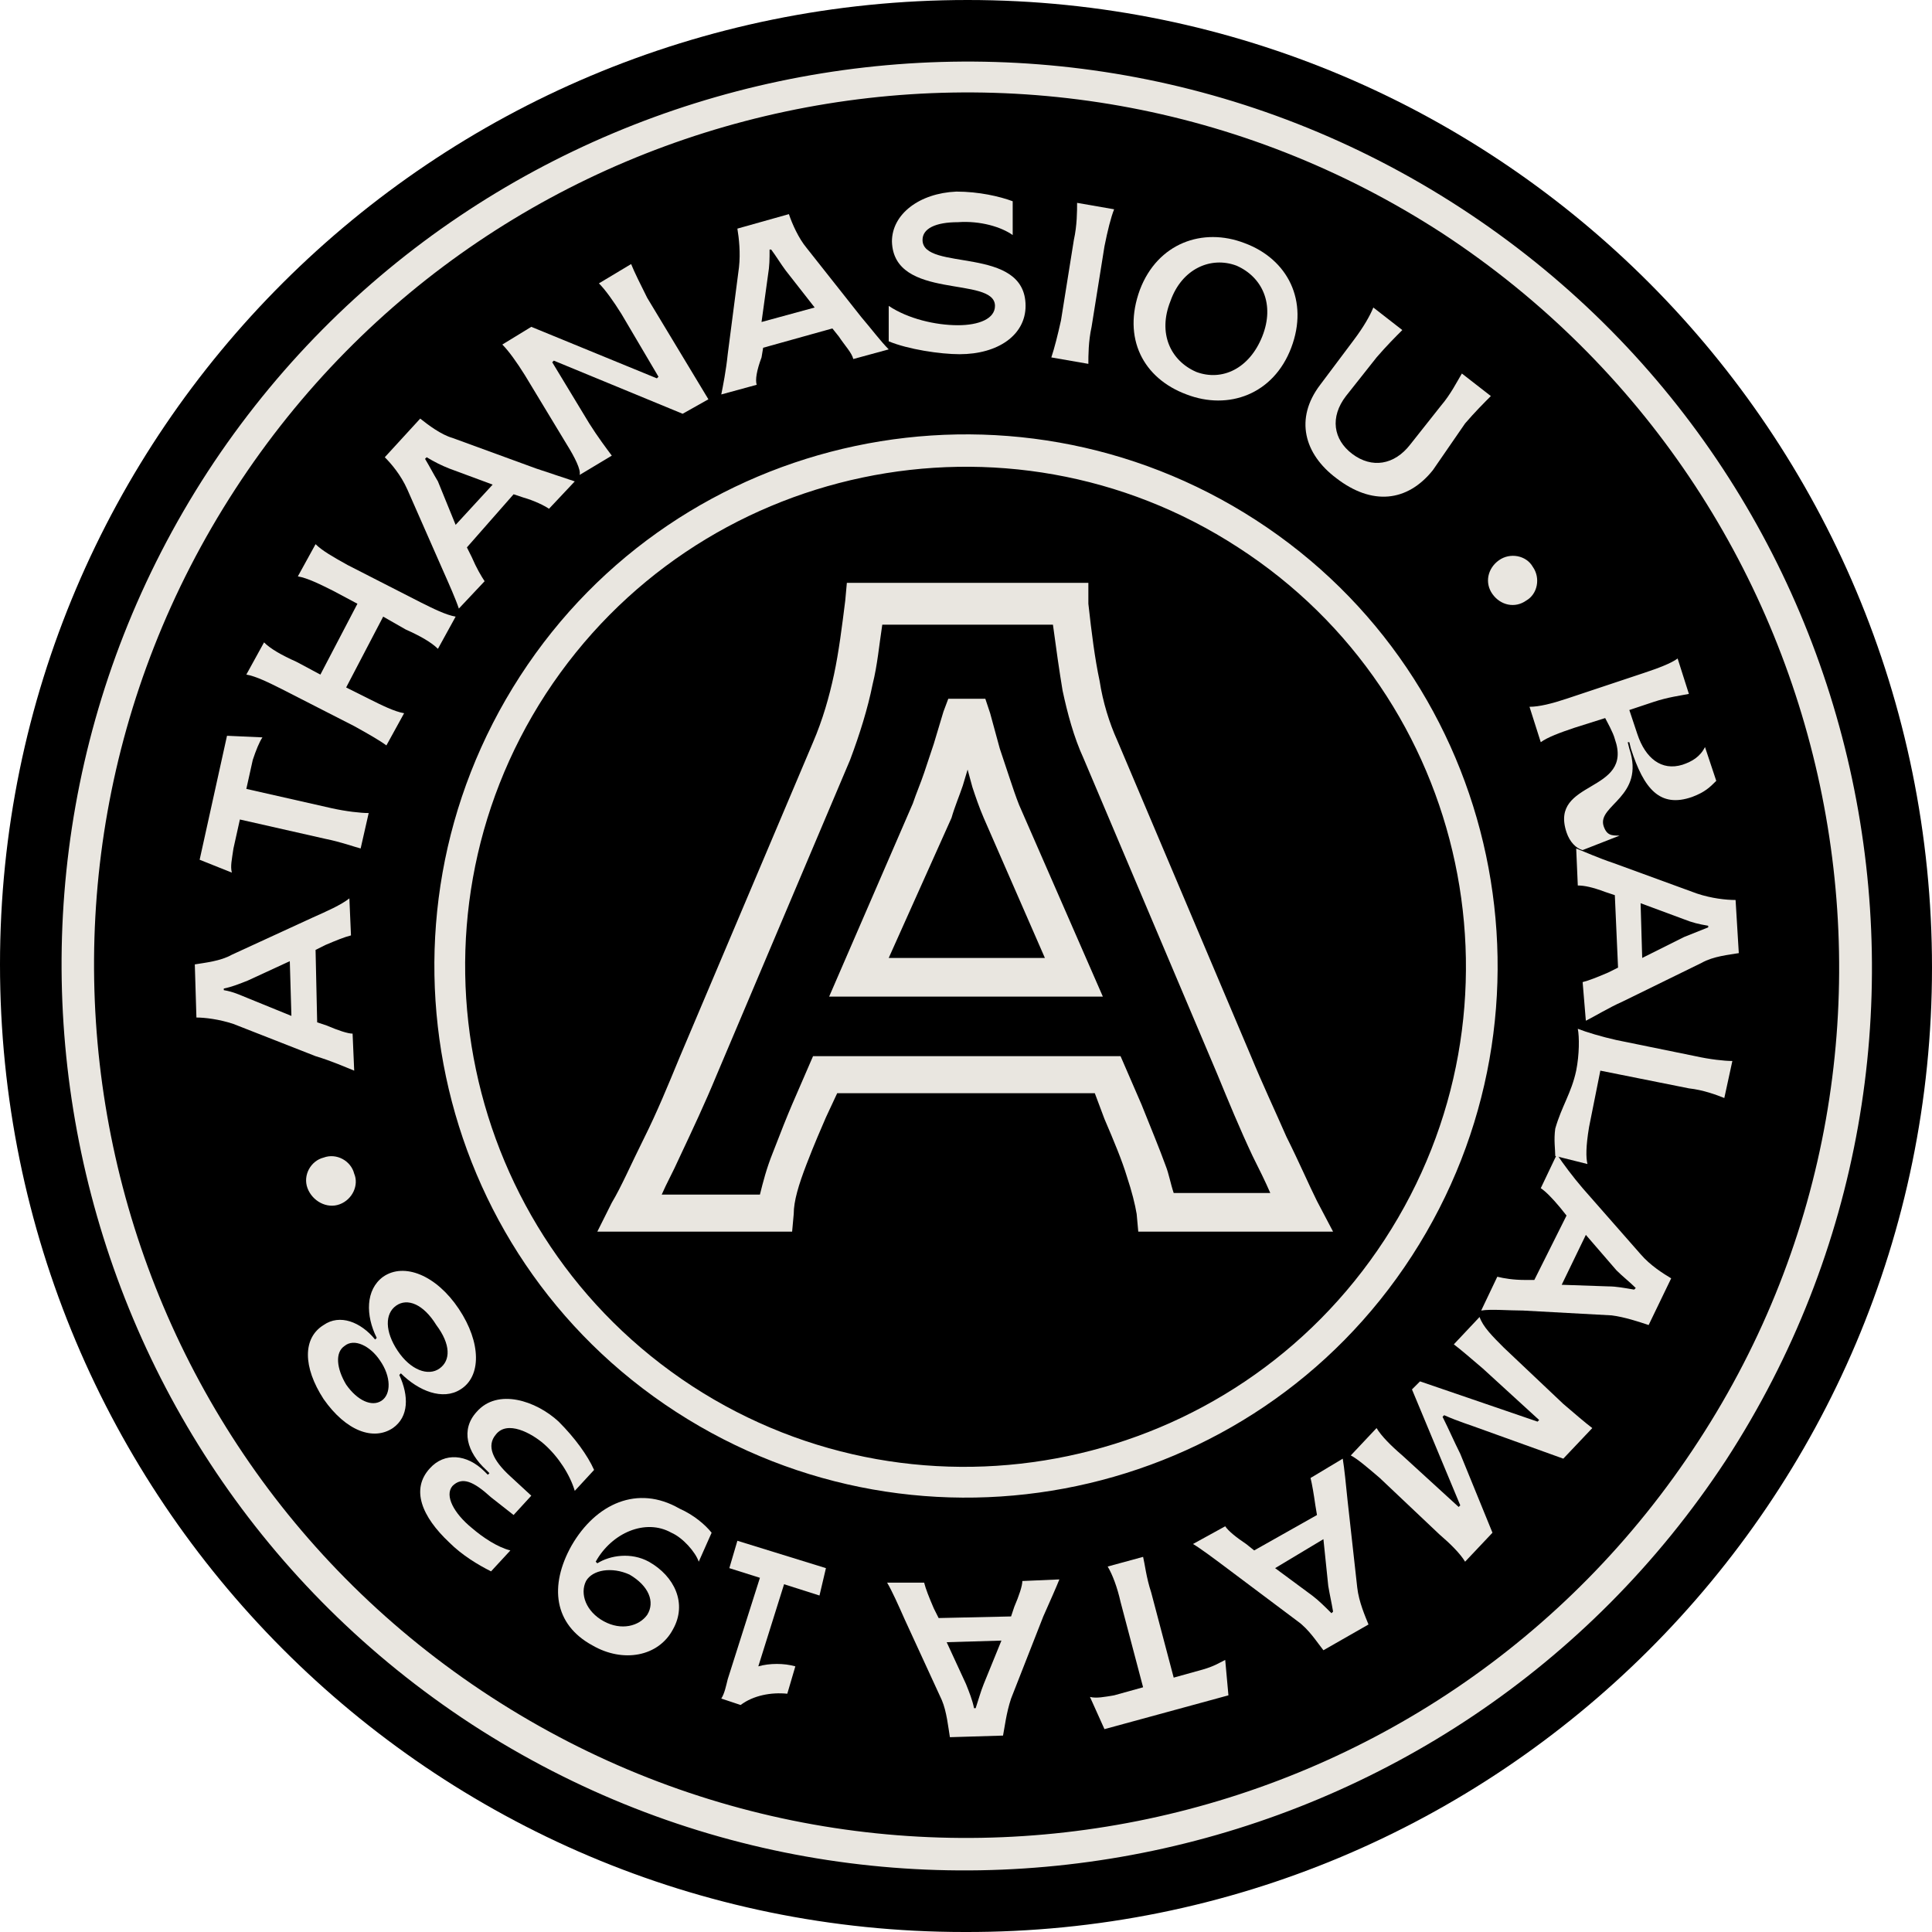 <?xml version="1.0" encoding="utf-8"?>
<!-- Generator: Adobe Illustrator 25.4.1, SVG Export Plug-In . SVG Version: 6.00 Build 0)  -->
<svg version="1.1" id="Layer_1" xmlns="http://www.w3.org/2000/svg" xmlns:xlink="http://www.w3.org/1999/xlink" x="0px" y="0px"
	 width="120px" height="120px" viewBox="0 0 120 120" style="enable-background:new 0 0 120 120;" xml:space="preserve">
<style type="text/css">
	.st0{fill:#E9E6E0;}
</style>
<g>
	<path d="M120,60.1c0,33.1-26.9,60-60.1,59.9C26.8,120,0,93.1,0,59.9C0,26.8,26.9,0,60.1,0C93.2,0,120,26.9,120,60.1"/>
	<path class="st0" d="M29.3,107.1C3.4,90.2-4,55.3,12.9,29.3C29.8,3.4,64.7-4,90.7,12.9c26,16.9,33.4,51.8,16.5,77.8
		C90.2,116.6,55.3,124,29.3,107.1 M89.6,14.5c-25.1-16.3-58.7-9.2-75,15.9c-16.3,25.1-9.2,58.7,15.9,75c25.1,16.3,58.7,9.2,75-15.9
		C121.8,64.5,114.6,30.9,89.6,14.5"/>
	<path class="st0" d="M42,87.7C26.7,77.8,22.4,57.3,32.3,42c9.9-15.3,30.4-19.6,45.7-9.7c15.3,9.9,19.6,30.4,9.7,45.7
		C77.8,93.3,57.3,97.6,42,87.7 M76.9,34c-14.3-9.3-33.6-5.3-43,9.1c-9.3,14.3-5.3,33.6,9.1,43c14.3,9.3,33.6,5.3,43-9.1
		C95.4,62.6,91.3,43.3,76.9,34"/>
	<path class="st0" d="M82.8,76.5l-12.1,0l-0.1-1.1c-0.1-0.6-0.3-1.4-0.6-2.3c-0.3-1-0.8-2.2-1.4-3.6L68,67.9l-16,0l-0.7,1.5
		c-0.3,0.7-0.7,1.6-1.2,2.9c-0.5,1.3-0.8,2.3-0.8,3.1l-0.1,1.1l-12.1,0l0.9-1.8c0.6-1,1.2-2.4,2-4c0.8-1.6,1.5-3.3,2.2-5l8.3-19.6
		c0.6-1.4,1-2.8,1.3-4.2c0.3-1.4,0.5-3,0.7-4.6l0.1-1.1l15,0l0,1.3c0.2,1.8,0.4,3.4,0.7,4.8c0.2,1.3,0.6,2.6,1.1,3.7l8.3,19.6
		c0.7,1.7,1.5,3.4,2.2,5c0.8,1.6,1.4,3,1.9,4L82.8,76.5z M72.9,74.1l6,0c-0.3-0.7-0.7-1.5-1.1-2.3c-0.8-1.7-1.5-3.4-2.2-5.1
		l-8.3-19.6c-0.6-1.3-1-2.8-1.3-4.2c-0.2-1.2-0.4-2.6-0.6-4.1l-10.6,0c-0.2,1.3-0.3,2.5-0.6,3.7c-0.3,1.5-0.8,3.1-1.4,4.7l-8.3,19.6
		c-0.7,1.7-1.5,3.4-2.3,5.1c-0.4,0.9-0.8,1.6-1.1,2.3l6.1,0c0.2-0.8,0.4-1.6,0.8-2.6c0.5-1.3,0.9-2.3,1.2-3l1.3-3l19.1,0l1.3,3
		c0.6,1.5,1.1,2.7,1.5,3.8C72.6,72.9,72.7,73.5,72.9,74.1 M68.5,61.9l-17,0l5.2-12c0.2-0.6,0.5-1.3,0.7-1.9c0.2-0.6,0.4-1.2,0.6-1.8
		c0.1-0.3,0.2-0.7,0.3-1c0.1-0.3,0.2-0.7,0.3-1l0.3-0.8l2.3,0l0.3,0.9c0.1,0.4,0.2,0.7,0.3,1.1c0.1,0.4,0.2,0.7,0.3,1.1
		c0.2,0.6,0.4,1.2,0.6,1.8c0.2,0.6,0.4,1.2,0.6,1.7L68.5,61.9z M55.2,59.5l9.7,0l-3.8-8.7c-0.3-0.7-0.5-1.3-0.7-1.9
		c-0.1-0.4-0.2-0.7-0.3-1.1c-0.1,0.3-0.2,0.7-0.3,1c-0.2,0.6-0.5,1.3-0.7,2L55.2,59.5z"/>
	<g>
		<path class="st0" d="M21.1,74.8c-0.8,0.3-1.7-0.2-2-1c-0.3-0.8,0.2-1.7,1-1.9c0.8-0.3,1.7,0.2,1.9,1
			C22.3,73.6,21.9,74.5,21.1,74.8z"/>
		<path class="st0" d="M19.6,65.6l-5.1-2c-0.9-0.3-1.8-0.4-2.3-0.4l-0.1-3.3c0.6-0.1,1.6-0.2,2.3-0.6l5-2.3c0.9-0.4,1.8-0.8,2.3-1.2
			l0.1,2.3c-0.4,0.1-0.9,0.3-1.6,0.6l-0.6,0.3l0.1,4.5l0.6,0.2c0.7,0.3,1.3,0.5,1.6,0.5l0.1,2.3C21.5,66.3,20.6,65.9,19.6,65.6z
			 M18,59.7l-2.6,1.2c-0.5,0.2-1,0.4-1.5,0.5l0,0.1c0.6,0.1,1,0.3,1.5,0.5l2.7,1.1L18,59.7z"/>
		<path class="st0" d="M20.2,52.1l-5.3-1.2l-0.4,1.8c-0.1,0.7-0.2,1.1-0.1,1.5l-2-0.8l1.7-7.7l2.2,0.1c-0.2,0.3-0.4,0.8-0.6,1.4
			L15.3,49l5.3,1.2c0.9,0.2,1.8,0.3,2.3,0.3l-0.5,2.2C22,52.6,21.2,52.3,20.2,52.1z"/>
		<path class="st0" d="M22,45.1l-4.5-2.3c-0.8-0.4-1.6-0.8-2.2-0.9l1.1-2c0.4,0.4,1.1,0.8,2,1.2l1.5,0.8l2.3-4.4l-1.5-0.8
			c-0.8-0.4-1.6-0.8-2.2-0.9l1.1-2c0.4,0.4,1.1,0.8,2,1.3l4.5,2.3c0.8,0.4,1.6,0.8,2.2,0.9l-1.1,2c-0.4-0.4-1.1-0.8-2-1.2l-1.4-0.8
			l-2.3,4.4l1.4,0.7c0.8,0.4,1.6,0.8,2.2,0.9l-1.1,2C23.6,46,22.9,45.6,22,45.1z"/>
		<path class="st0" d="M27.5,35.4l-2.2-5c-0.4-0.9-1-1.6-1.4-2l2.2-2.4c0.5,0.4,1.3,1,2,1.2l5.2,1.9c0.9,0.3,1.8,0.6,2.4,0.8
			l-1.6,1.7c-0.3-0.2-0.9-0.5-1.6-0.7l-0.6-0.2L29,34l0.3,0.6c0.3,0.7,0.6,1.2,0.8,1.5l-1.6,1.7C28.3,37.2,27.9,36.3,27.5,35.4z
			 M30.6,30.1l-2.7-1c-0.5-0.2-0.9-0.4-1.4-0.7l-0.1,0.1c0.3,0.5,0.5,0.9,0.8,1.4l1.1,2.7L30.6,30.1z"/>
		<path class="st0" d="M35.2,27.6l-2.6-4.3c-0.5-0.8-1-1.5-1.4-1.9l1.8-1.1l7.8,3.2l0.1-0.1l-2.3-3.9c-0.5-0.8-1-1.5-1.4-1.9l2-1.2
			c0.2,0.5,0.6,1.3,1,2.1l3.8,6.3l-1.6,0.9l-8-3.3l-0.1,0.1l2.3,3.8c0.5,0.8,1.1,1.6,1.4,2l-2,1.2C36.1,29.2,35.7,28.4,35.2,27.6z"
			/>
		<path class="st0" d="M45.2,22l0.7-5.4c0.1-0.9,0-1.8-0.1-2.4l3.2-0.9c0.2,0.6,0.6,1.5,1.1,2.1l3.4,4.3c0.6,0.7,1.2,1.5,1.7,2
			l-2.2,0.6c-0.1-0.4-0.5-0.8-0.9-1.4l-0.4-0.5l-4.3,1.2l-0.1,0.6C47,23,46.9,23.6,47,23.9l-2.2,0.6C44.9,24,45.1,23,45.2,22z
			 M50.6,19.1l-1.8-2.3c-0.3-0.4-0.6-0.9-0.9-1.3l-0.1,0c0,0.6,0,1-0.1,1.6L47.3,20L50.6,19.1z"/>
		<path class="st0" d="M55.2,21.2l0-2.2c1.2,0.8,2.9,1.2,4.3,1.2c1.3,0,2.3-0.4,2.3-1.2c0-1.9-6.3-0.3-6.4-4c0-1.7,1.7-3,4-3.1
			c1.4,0,2.7,0.3,3.5,0.6l0,2.1c-0.7-0.5-2-0.9-3.4-0.8c-1.4,0-2.2,0.4-2.2,1.1c0,2,6.4,0.3,6.4,4.1c0,1.8-1.7,3-4.1,3
			C58.4,22,56.4,21.7,55.2,21.2z"/>
		<path class="st0" d="M65.9,19.9l0.8-5c0.2-0.9,0.2-1.8,0.2-2.3l2.3,0.4c-0.2,0.5-0.4,1.3-0.6,2.3l-0.8,5c-0.2,0.9-0.2,1.8-0.2,2.3
			l-2.3-0.4C65.5,21.6,65.7,20.8,65.9,19.9z"/>
		<path class="st0" d="M70.8,18c1.1-2.9,3.9-3.9,6.5-2.9c2.7,1,4,3.6,2.9,6.5c-1.1,2.9-3.9,3.9-6.5,2.9C71,23.5,69.7,21,70.8,18z
			 M78.4,20.9c0.8-2,0-3.7-1.6-4.4c-1.6-0.6-3.4,0.2-4.1,2.2c-0.8,2,0,3.7,1.6,4.4C75.9,23.7,77.6,22.9,78.4,20.9z"/>
		<path class="st0" d="M82,23.9l2.1-2.8c0.6-0.8,1-1.5,1.2-2l1.8,1.4c-0.4,0.4-1,1-1.6,1.7l-1.9,2.4c-1,1.3-0.8,2.7,0.4,3.6
			c1.2,0.9,2.6,0.7,3.6-0.6l1.9-2.4c0.6-0.7,1-1.5,1.3-2l1.8,1.4c-0.4,0.4-1,1-1.6,1.7L89,29.2c-1.6,2-3.8,2.2-6,0.5
			C81,28.2,80.4,26,82,23.9z"/>
		<path class="st0" d="M93.1,34.8c0.7-0.5,1.7-0.3,2.1,0.4c0.5,0.7,0.3,1.7-0.4,2.1c-0.7,0.5-1.6,0.3-2.1-0.4
			C92.2,36.2,92.4,35.3,93.1,34.8z"/>
		<path class="st0" d="M100.3,45.9c-0.1-0.4-0.5-1.1-0.6-1.3l-1.9,0.6c-0.9,0.3-1.7,0.6-2.1,0.9l-0.7-2.2c0.6,0,1.4-0.2,2.3-0.5
			l4.8-1.6c0.9-0.3,1.7-0.6,2.1-0.9l0.7,2.2c-0.5,0.1-1.3,0.2-2.2,0.5l-1.5,0.5l0.5,1.5c0.5,1.5,1.5,2.3,2.8,1.9
			c0.6-0.2,1.1-0.5,1.4-1.1l0.7,2.1c-0.4,0.4-0.7,0.7-1.5,1c-2,0.7-3-0.5-3.8-3l-0.1-0.4l-0.1,0l0.1,0.4c1,3-2,3.5-1.6,4.8
			c0.2,0.6,0.5,0.6,1,0.6l-2.3,0.9c-0.4-0.1-0.8-0.5-1-1.1C96.2,48.4,101.5,49.3,100.3,45.9z"/>
		<path class="st0" d="M100.2,53.6l5.2,1.9c0.9,0.3,1.8,0.4,2.4,0.4l0.2,3.3c-0.6,0.1-1.6,0.2-2.3,0.6l-4.9,2.4
			c-0.9,0.4-1.7,0.9-2.3,1.2L98.3,61c0.4-0.1,0.9-0.3,1.6-0.6l0.6-0.3l-0.2-4.5l-0.6-0.2C98.9,55.1,98.4,55,98,55l-0.1-2.3
			C98.4,52.9,99.3,53.3,100.2,53.6z M102,59.5l2.6-1.3c0.5-0.2,1-0.4,1.5-0.6l0-0.1c-0.6-0.1-1-0.2-1.5-0.4l-2.7-1L102,59.5z"/>
		<path class="st0" d="M97.9,66.5c0.2-1,0.2-2.1,0.1-2.6c0.5,0.2,1.5,0.5,2.4,0.7l4.9,1c0.9,0.2,1.8,0.3,2.3,0.3l-0.5,2.3
			c-0.5-0.2-1.3-0.5-2.2-0.6l-5.5-1.1l-0.7,3.5c-0.2,1.2-0.2,1.9-0.1,2.3l-2-0.5c0-0.4-0.1-1,0-1.7C97,68.7,97.6,67.9,97.9,66.5z"/>
		<path class="st0" d="M98.3,73.8l3.6,4.1c0.6,0.7,1.4,1.2,1.9,1.5l-1.4,2.9c-0.6-0.2-1.5-0.5-2.3-0.6l-5.5-0.3c-0.9,0-2-0.1-2.6,0
			l1-2.1c0.4,0.1,1,0.2,1.7,0.2l0.6,0l2-4l-0.4-0.5c-0.5-0.6-0.9-1-1.2-1.2l1-2.1C97.1,72.3,97.7,73.1,98.3,73.8z M97,79.8l2.9,0.1
			c0.5,0,1,0.1,1.6,0.2l0.1-0.1c-0.4-0.4-0.8-0.7-1.2-1.1l-1.9-2.2L97,79.8z"/>
		<path class="st0" d="M93.4,83.7l3.7,3.5c0.7,0.6,1.4,1.2,1.8,1.5l-1.8,1.9l-5-1.8c-0.8-0.3-1.5-0.5-2.4-0.9l-0.1,0.1
			c0.4,0.8,0.7,1.5,1.1,2.3l2,4.9L91,97c-0.3-0.5-0.9-1.1-1.6-1.7l-3.7-3.5c-0.7-0.6-1.4-1.2-1.8-1.4l1.6-1.7
			c0.3,0.5,0.9,1.1,1.6,1.7l3.5,3.2l0.1-0.1l-3-7.2l0.5-0.5l7.3,2.5l0.1-0.1l-3.5-3.2c-0.7-0.6-1.4-1.2-1.8-1.5l1.6-1.7
			C92.1,82.4,92.7,83,93.4,83.7z"/>
		<path class="st0" d="M83.7,93.2l0.6,5.4c0.1,0.9,0.5,1.8,0.7,2.3l-2.8,1.6c-0.4-0.5-0.9-1.3-1.6-1.8l-4.4-3.3
			c-0.8-0.6-1.6-1.2-2.1-1.5l2-1.1c0.2,0.3,0.7,0.7,1.3,1.1l0.5,0.4l3.9-2.2l-0.1-0.6c-0.1-0.7-0.2-1.3-0.3-1.7l2-1.2
			C83.5,91.2,83.6,92.2,83.7,93.2z M79.2,97.4l2.3,1.7c0.4,0.3,0.8,0.7,1.2,1.1l0.1-0.1c-0.1-0.6-0.2-1-0.3-1.6l-0.3-2.9L79.2,97.4z
			"/>
		<path class="st0" d="M71.5,98.9l1.4,5.3l1.8-0.5c0.7-0.2,1-0.4,1.4-0.6l0.2,2.2l-7.7,2.1l-0.9-2c0.4,0.1,0.9,0,1.5-0.1l1.8-0.5
			l-1.4-5.3c-0.2-0.9-0.5-1.7-0.8-2.2l2.2-0.6C71.1,97.1,71.2,98,71.5,98.9z"/>
		<path class="st0" d="M64.8,100.4l-2,5.1c-0.3,0.9-0.4,1.8-0.5,2.3l-3.3,0.1c-0.1-0.6-0.2-1.6-0.5-2.3l-2.3-5
			c-0.4-0.9-0.8-1.8-1.1-2.3l2.3,0c0.1,0.4,0.3,0.9,0.6,1.6l0.3,0.6l4.5-0.1l0.2-0.6c0.3-0.7,0.5-1.3,0.5-1.6l2.3-0.1
			C65.6,98.6,65.2,99.5,64.8,100.4z M58.8,102l1.2,2.6c0.2,0.5,0.4,1,0.5,1.5l0.1,0c0.2-0.6,0.3-1,0.5-1.5l1.1-2.7L58.8,102z"/>
		<path class="st0" d="M50.9,99.1l-2.2-0.7l-1.6,5.1c0.7-0.2,1.6-0.2,2.3,0l-0.5,1.7c-1-0.1-2.1,0.1-2.9,0.7l-1.2-0.4
			c0.2-0.3,0.3-0.8,0.4-1.2l2-6.3l-1.9-0.6l0.5-1.7l5.5,1.7L50.9,99.1z"/>
		<path class="st0" d="M44.2,95.2L43.4,97c-0.2-0.6-1-1.5-1.7-1.8c-1.6-0.9-3.7,0-4.7,1.8l0.1,0.1c0.8-0.5,2.1-0.7,3.2-0.1
			c1.6,0.9,2.4,2.6,1.5,4.2c-0.9,1.7-3.1,2.1-5,1c-2.4-1.3-2.7-3.7-1.3-6.2c1.5-2.6,4.1-3.8,6.7-2.3C43.1,94.1,43.8,94.7,44.2,95.2z
			 M36.4,98.2c-0.4,0.8,0,1.9,1.1,2.5c1.1,0.6,2.2,0.3,2.7-0.4c0.5-0.8,0.1-1.8-1.1-2.5C38,97.3,36.8,97.5,36.4,98.2z"/>
		<path class="st0" d="M36.9,91.3l-1.2,1.3c-0.3-1-1-2.1-1.9-2.9c-0.8-0.7-2.3-1.5-3-0.6c-0.6,0.7-0.2,1.6,0.9,2.6l1.3,1.2l-1.1,1.2
			L30.5,93c-1.1-1-1.8-1.3-2.4-0.7c-0.5,0.6,0.1,1.7,1.2,2.6c0.7,0.6,1.6,1.2,2.4,1.4l-1.2,1.3c-0.8-0.4-1.8-1-2.6-1.8
			c-1.7-1.6-2.4-3.3-1.2-4.6c0.9-1,2.3-0.9,3.4,0.2l0.2,0.2l0.1-0.1l-0.2-0.2c-1.2-1.1-1.6-2.5-0.6-3.6c1.3-1.5,3.7-0.7,5.1,0.6
			C35.7,89.3,36.5,90.4,36.9,91.3z"/>
		<path class="st0" d="M28.6,86.3c-1.1,0.7-2.6,0.1-3.7-1l-0.1,0.1c0.6,1.3,0.6,2.6-0.4,3.3c-1.2,0.8-2.9,0.2-4.3-1.8
			c-1.3-2-1.3-3.8,0-4.6c1-0.7,2.3-0.2,3.2,0.9l0.1-0.1c-0.7-1.4-0.7-3,0.4-3.8c1.3-0.9,3.3-0.1,4.7,2
			C29.9,83.4,29.9,85.5,28.6,86.3z M21.4,83.6C20.8,84,20.9,85,21.5,86c0.7,1,1.6,1.4,2.2,1c0.6-0.4,0.6-1.5-0.1-2.5
			C23,83.6,22,83.1,21.4,83.6z M24.6,81.1c-0.7,0.5-0.7,1.6,0.1,2.8c0.8,1.2,1.9,1.6,2.6,1.1c0.7-0.5,0.7-1.5-0.2-2.7
			C26.3,81,25.3,80.6,24.6,81.1z"/>
	</g>
</g>
</svg>
